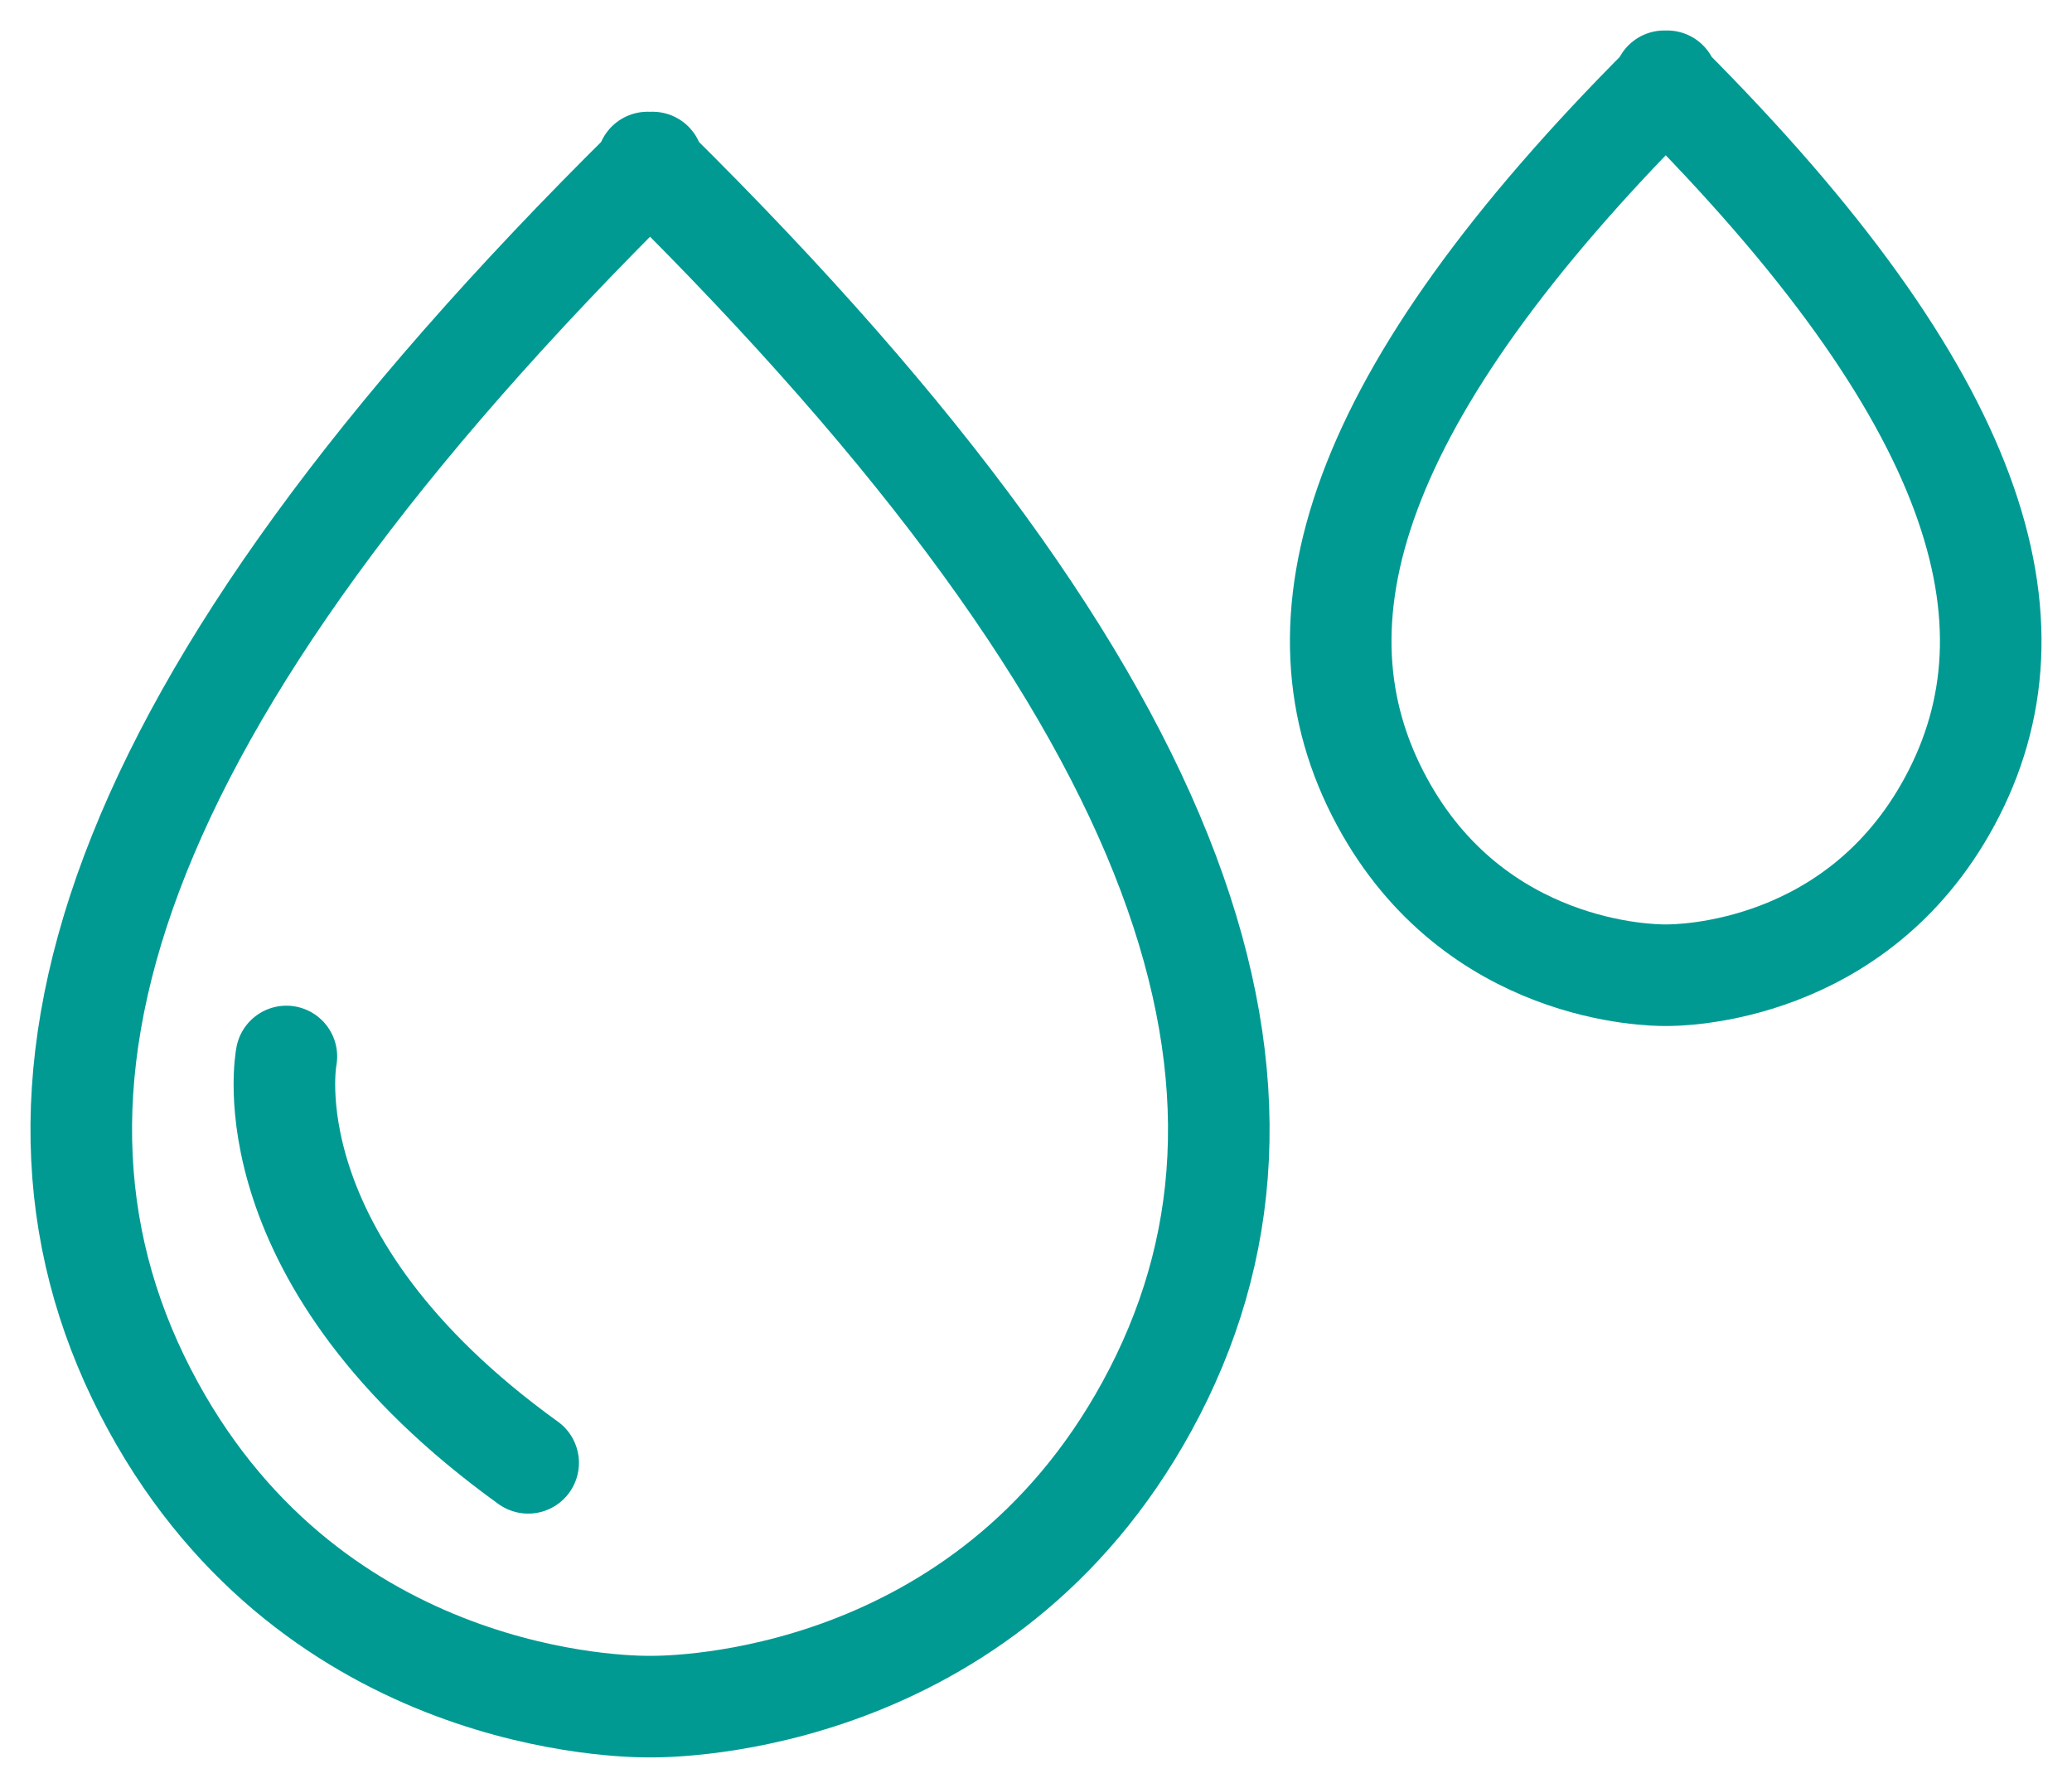 <svg width="51" height="44" viewBox="0 0 51 44" fill="none" xmlns="http://www.w3.org/2000/svg">
<path d="M16.062 4.12V4C16.062 4 16.024 4.038 15.998 4.06C15.982 4.038 15.96 4.022 15.939 4V4.12C2.483 17.415 -0.404 26.982 3.767 34.606C7.778 41.945 15.383 42.005 15.998 42C16.618 42.005 24.218 41.95 28.234 34.606C32.405 26.982 29.512 17.409 16.062 4.12Z" stroke="#009A93" stroke-width="2.5" stroke-linecap="round" stroke-linejoin="round"/>
<path d="M41.035 2.07V2C41.035 2 41.014 2.022 40.999 2.035C40.99 2.022 40.977 2.013 40.965 2V2.07C33.276 9.766 31.626 15.305 34.01 19.719C36.302 23.968 40.647 24.003 40.999 24C41.353 24.003 45.696 23.971 47.991 19.719C50.374 15.305 48.721 9.763 41.035 2.07Z" stroke="#009A93" stroke-width="2.5" stroke-linecap="round" stroke-linejoin="round"/>
<path d="M7.049 26C7.049 26 6.056 31 13 36" stroke="#009A93" stroke-width="2.5" stroke-linecap="round" stroke-linejoin="round"/>
</svg>
